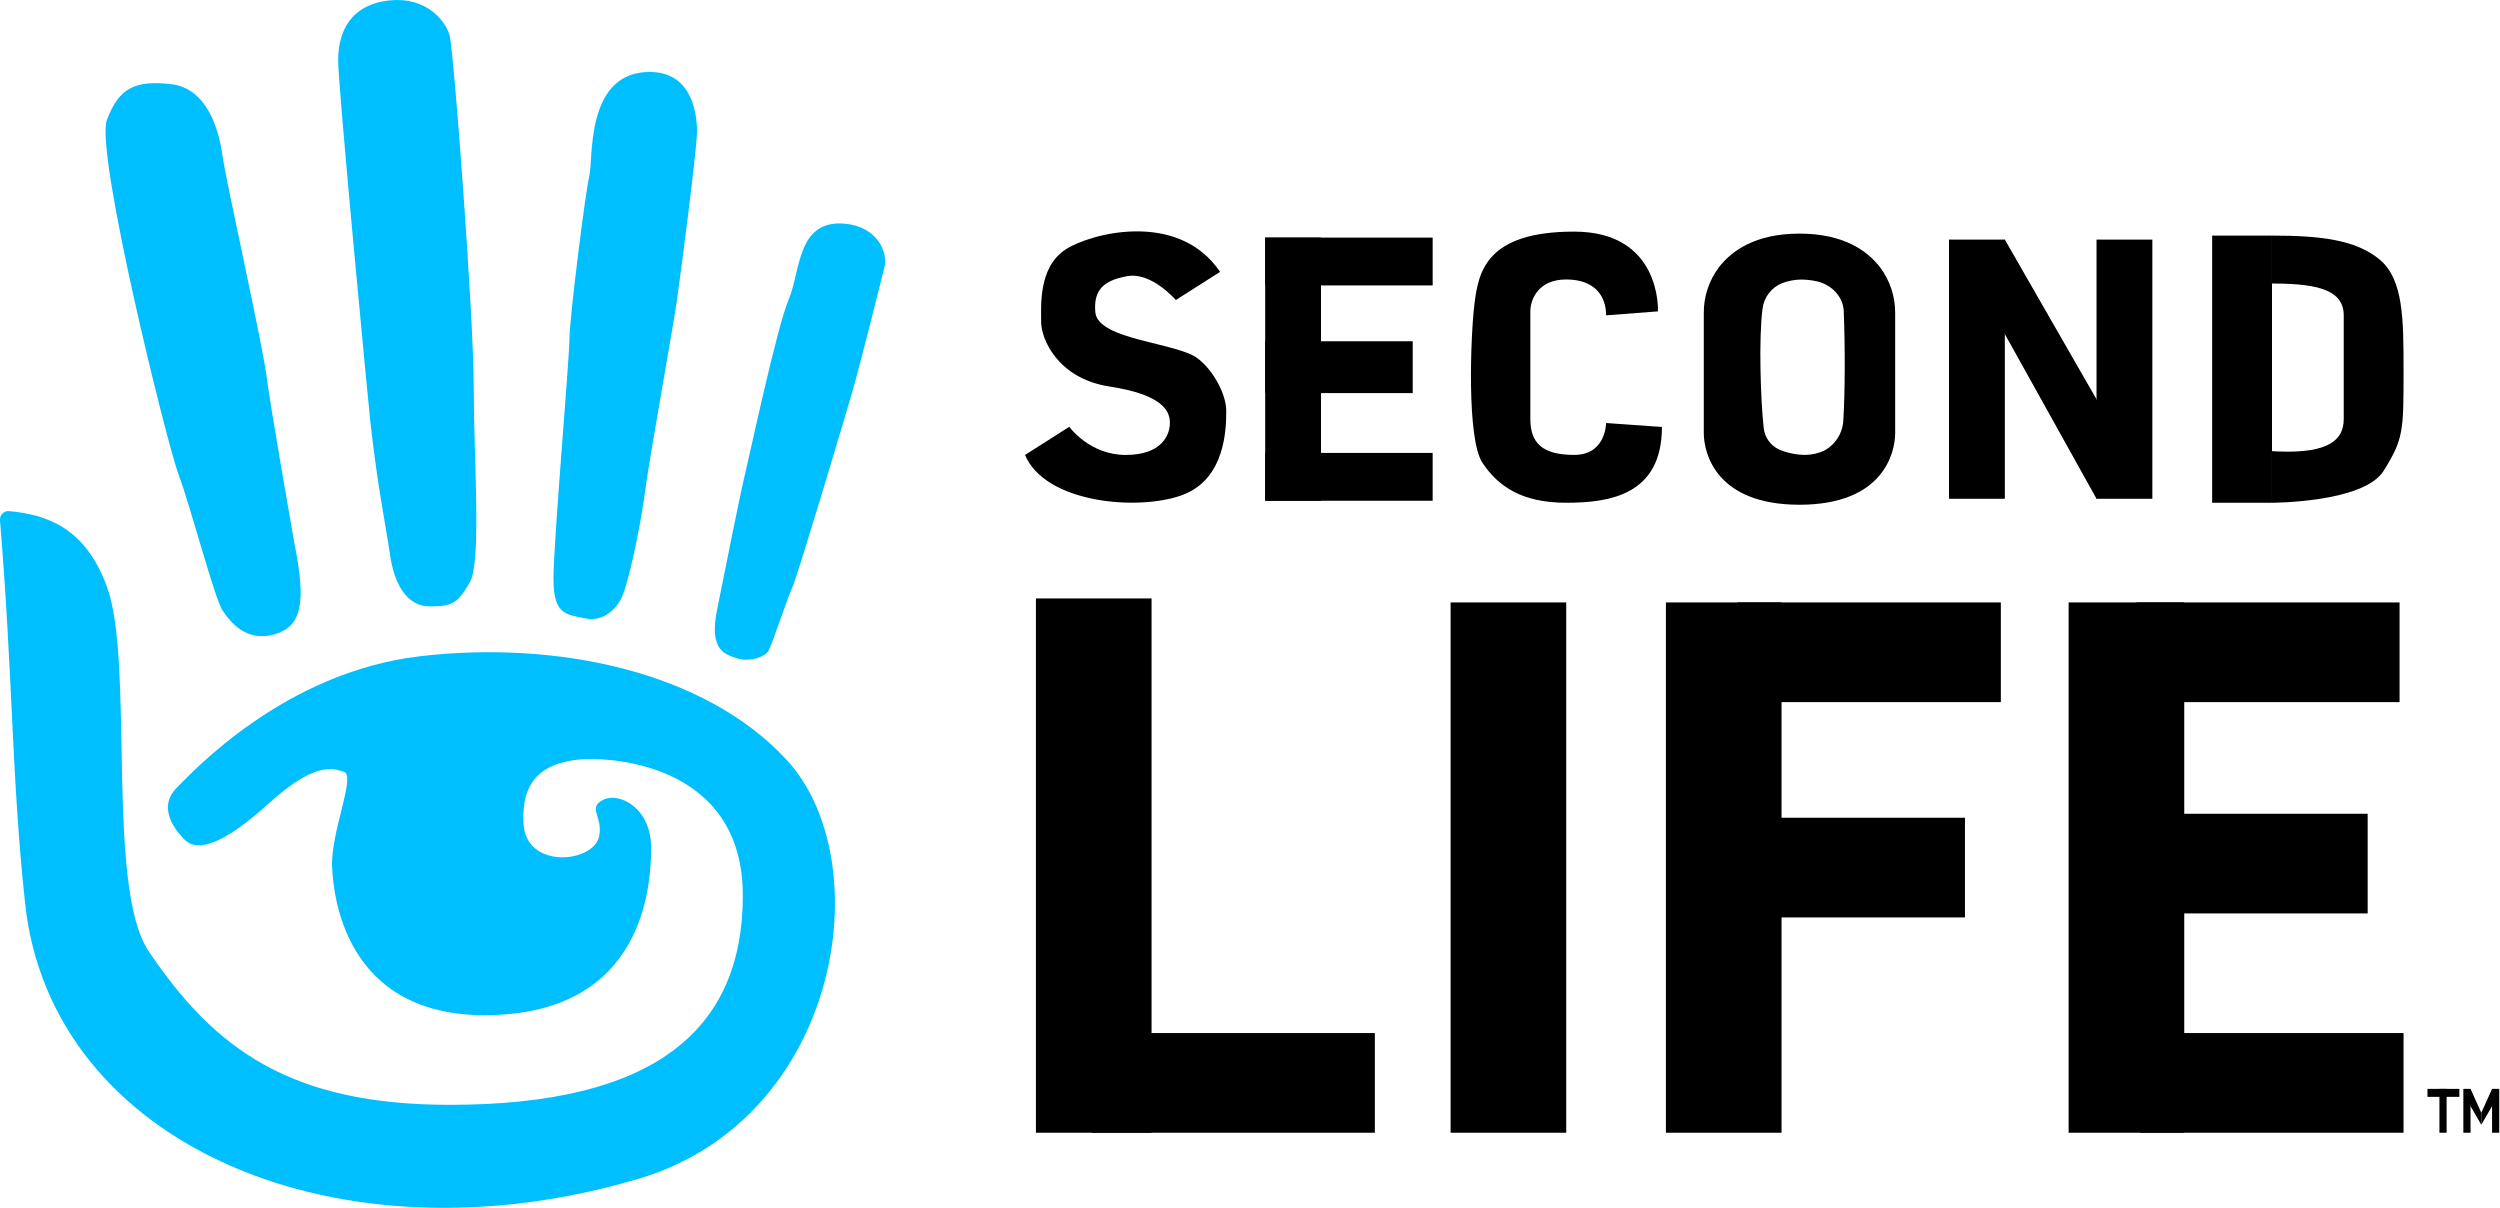 <svg width="627" height="303" viewBox="0 0 627 303" fill="none" xmlns="http://www.w3.org/2000/svg">
<g clip-path="url(#clip0_4_36)">
<path d="M73.81 136.09C73.81 136.09 67.81 102.09 66.81 94.09C65.81 86.09 56.81 46.09 55.81 39.09C54.81 32.09 51.81 22.09 42.81 21.09C33.81 20.09 29.81 22.09 26.81 30.09C23.81 38.09 41.81 111.09 44.81 119.09C47.81 127.09 53.81 150.09 55.81 153.09C57.81 156.09 61.81 161.09 68.81 159.09C75.81 157.09 76.81 151.09 73.81 136.09Z" fill="#00BFFF"/>
<path d="M97.81 0.09C106.81 -0.81 111.81 5.09 112.81 9.09C113.81 13.09 118.81 79.09 118.81 97.09C118.81 115.09 120.81 141.09 117.81 146.09C114.81 151.09 113.81 152.09 107.81 152.09C101.81 152.09 98.81 146.09 97.81 139.09C96.64 130.93 94.81 123.09 92.81 105.09C92.46 101.95 84.81 22.09 84.81 15.09C84.81 8.09 87.81 1.09 97.81 0.09Z" fill="#00BFFF"/>
<path d="M161.81 18.09C172.81 17.36 174.81 27.09 174.81 33.09C174.81 37.09 170.81 68.09 169.81 75.09C168.81 82.09 162.71 115.87 161.81 123.09C160.81 131.09 157.65 146.4 155.81 150.09C154.81 152.09 151.81 156.09 146.81 155.09C141.81 154.09 138.81 154.09 138.81 145.09C138.81 136.09 142.81 90.09 142.81 85.09C142.81 80.09 146.81 48.09 147.81 44.09C148.81 40.09 146.81 19.09 161.81 18.09Z" fill="#00BFFF"/>
<path d="M211.81 56.09C219.81 56.76 222.81 63.09 221.81 67.09C220.81 71.09 215.81 91.09 213.81 98.09C211.81 105.09 199.81 145.09 198.81 147.09C197.81 149.09 193.81 161.09 192.81 163.09C191.92 164.88 187.81 166.09 184.81 165.09C181.81 164.09 177.81 163.09 179.81 153.09C181.81 143.09 185.81 123.09 186.81 119.09C187.81 115.09 194.81 82.09 197.81 75.09C200.81 68.09 199.81 55.09 211.81 56.09Z" fill="#00BFFF"/>
<path d="M2.58088e-05 130.5C-0.029 130.19 0.011 129.877 0.116 129.584C0.221 129.291 0.389 129.024 0.608 128.803C0.828 128.582 1.093 128.411 1.385 128.304C1.677 128.196 1.99 128.154 2.3 128.18C11.8 129.09 21.37 132.34 26.8 147.09C33.8 166.09 26.45 222.49 37.3 238.59C53.8 263.09 72.8 277.09 112.8 277.09C163.8 277.09 186.3 258.59 186.3 224.59C186.3 190.59 151.3 189.59 144.3 190.59C137.3 191.59 130.65 194.59 131.3 206.59C131.93 218.21 149.14 216.41 150.3 209.59C151.16 204.59 147.3 202.59 151.3 200.59C155.3 198.59 163.3 202.59 163.3 212.59C163.3 222.59 161.3 253.59 123.3 254.59C85.3 255.59 83.59 222.59 83.3 217.59C82.8 209.09 89.3 194.59 86.3 193.59C83.3 192.59 78.88 191.11 67.3 201.59C56.8 211.09 49.8 214.09 46.3 210.59C42.3 206.59 40.3 201.59 44.3 197.59C48.3 193.59 71.3 168.59 105.3 164.59C139.3 160.59 176.67 168.21 197.3 190.59C220.8 216.09 210.92 280.51 160.3 295.59C84.8 318.09 12.8 287.09 6.3 226.59C2.85 194.39 3.35 171.43 2.58088e-05 130.5Z" fill="#00BFFF"/>
<path d="M306 68.19L294.9 75.25C294.9 75.25 288.84 68.19 282.78 69.25C276.72 70.31 274.21 72.78 274.71 78.33C275.35 85.33 295.4 85.9 300.45 89.94C304.42 93 307.54 99 307.54 103C307.54 107 307.54 120.16 296.44 124.19C285.34 128.22 262.13 126.19 257.08 114.1L268.18 107.04C268.18 107.04 273.23 114.1 282.31 114.1C291.39 114.1 293.41 109.1 293.41 106.03C293.41 102.96 291.41 98.96 278.27 96.94C265.13 94.92 261.12 84.83 261.12 80.8C261.12 76.77 260.4 67.13 267.17 62.62C273.23 58.59 295.43 52.55 306 68.19Z" fill="black"/>
<path d="M331.31 59.59H317.31V125.59H331.31V59.59Z" fill="black"/>
<path d="M359.31 59.59H317.31V71.59H359.31V59.59Z" fill="black"/>
<path d="M354.31 85.59H317.31V98.59H354.31V85.59Z" fill="black"/>
<path d="M359.31 113.59H317.31V125.59H359.31V113.59Z" fill="black"/>
<path d="M402.81 79.09L415.81 78.09C415.81 78.09 416.81 58.09 394.81 58.09C372.81 58.09 370.81 68.09 369.81 76.09C368.81 84.09 367.81 110.09 371.81 116.09C375.81 122.09 381.81 126.09 392.81 126.09C403.81 126.09 416.81 124.09 416.81 107.09L402.81 106.09C402.81 106.09 402.81 114.09 394.81 114.09C386.81 114.09 383.81 111.09 383.81 105.09V78.09C383.81 75.09 385.81 70.09 392.81 70.09C399.81 70.09 402.81 74.09 402.81 79.09Z" fill="black"/>
<path d="M471.56 67.09C468.31 62.84 462.31 58.59 451.31 58.59C440.31 58.59 434.31 62.84 431.06 67.09C428.585 70.41 427.268 74.45 427.31 78.59V108.59C427.31 113.59 430.31 126.59 451.31 126.59C472.31 126.59 475.31 113.59 475.31 108.59V78.59C475.352 74.45 474.035 70.41 471.56 67.09V67.09ZM452.81 114.09C450.531 114.086 448.277 113.623 446.18 112.73C445.127 112.24 444.219 111.485 443.546 110.538C442.873 109.591 442.457 108.486 442.34 107.33C441.56 100.59 441.05 84.66 442.06 77.33C442.242 75.929 442.796 74.603 443.665 73.49C444.534 72.376 445.685 71.516 447 71C448.526 70.427 450.14 70.125 451.77 70.11C453.086 70.123 454.396 70.274 455.68 70.56C459.25 71.35 462.26 74.34 462.41 77.99C462.76 86.81 462.77 98.33 462.27 105.99C462.103 107.447 461.589 108.844 460.771 110.062C459.953 111.279 458.856 112.284 457.57 112.99C456.079 113.688 454.457 114.063 452.81 114.09V114.09Z" fill="black"/>
<path d="M502.81 60.09H488.81V125.09H502.81V60.09Z" fill="black"/>
<path d="M539.81 60.09H525.81V125.09H539.81V60.09Z" fill="black"/>
<path d="M536.63 118.99L525.81 125.09L491.92 64.23L502.81 60.09L536.63 118.99Z" fill="black"/>
<path d="M569.81 59.09H554.81V126.09H569.81V59.09Z" fill="black"/>
<path d="M596.81 65.09C590.81 60.09 581.81 59.09 569.81 59.09V126.09C569.81 126.09 592.81 126.09 597.81 118.09C602.81 110.09 602.81 108.09 602.81 93.09C602.81 80.09 602.81 70.09 596.81 65.09ZM587.81 105.09C587.81 111.09 582.81 114.09 568.81 113.09C568.81 103.66 568.81 80.09 568.81 71.09C579.81 71.09 587.81 72.09 587.81 79.09V105.09Z" fill="black"/>
<path d="M288.81 150.09H259.81V284.09H288.81V150.09Z" fill="black"/>
<path d="M344.81 259.09H273.81V284.09H344.81V259.09Z" fill="black"/>
<path d="M392.81 151.09H363.81V284.09H392.81V151.09Z" fill="black"/>
<path d="M446.81 151.09H417.81V284.09H446.81V151.09Z" fill="black"/>
<path d="M501.81 151.09H435.81V176.09H501.81V151.09Z" fill="black"/>
<path d="M492.81 205.09H426.81V230.09H492.81V205.09Z" fill="black"/>
<path d="M547.81 151.09H518.81V284.09H547.81V151.09Z" fill="black"/>
<path d="M601.81 151.09H535.81V176.09H601.81V151.09Z" fill="black"/>
<path d="M593.81 204.09H527.81V229.09H593.81V204.09Z" fill="black"/>
<path d="M602.81 259.09H536.81V284.09H602.81V259.09Z" fill="black"/>
<path d="M619.61 273.09H617.81V284.09H619.61V273.09Z" fill="black"/>
<path d="M613.61 273.09H611.81V284.09H613.61V273.09Z" fill="black"/>
<path d="M622.31 279.09V282.09L617.95 274.54L619.61 273.09L622.31 279.09Z" fill="black"/>
<path d="M625.01 284.09H626.81V273.09H625.01V284.09Z" fill="black"/>
<path d="M622.31 279.09V282.09L626.67 274.54L625.01 273.09L622.31 279.09Z" fill="black"/>
<path d="M616.81 273.09H608.81V275.09H616.81V273.09Z" fill="black"/>
</g>
<defs>
<clipPath id="clip0_4_36">
<rect width="626.81" height="302.93" fill="black"/>
</clipPath>
</defs>
</svg>
